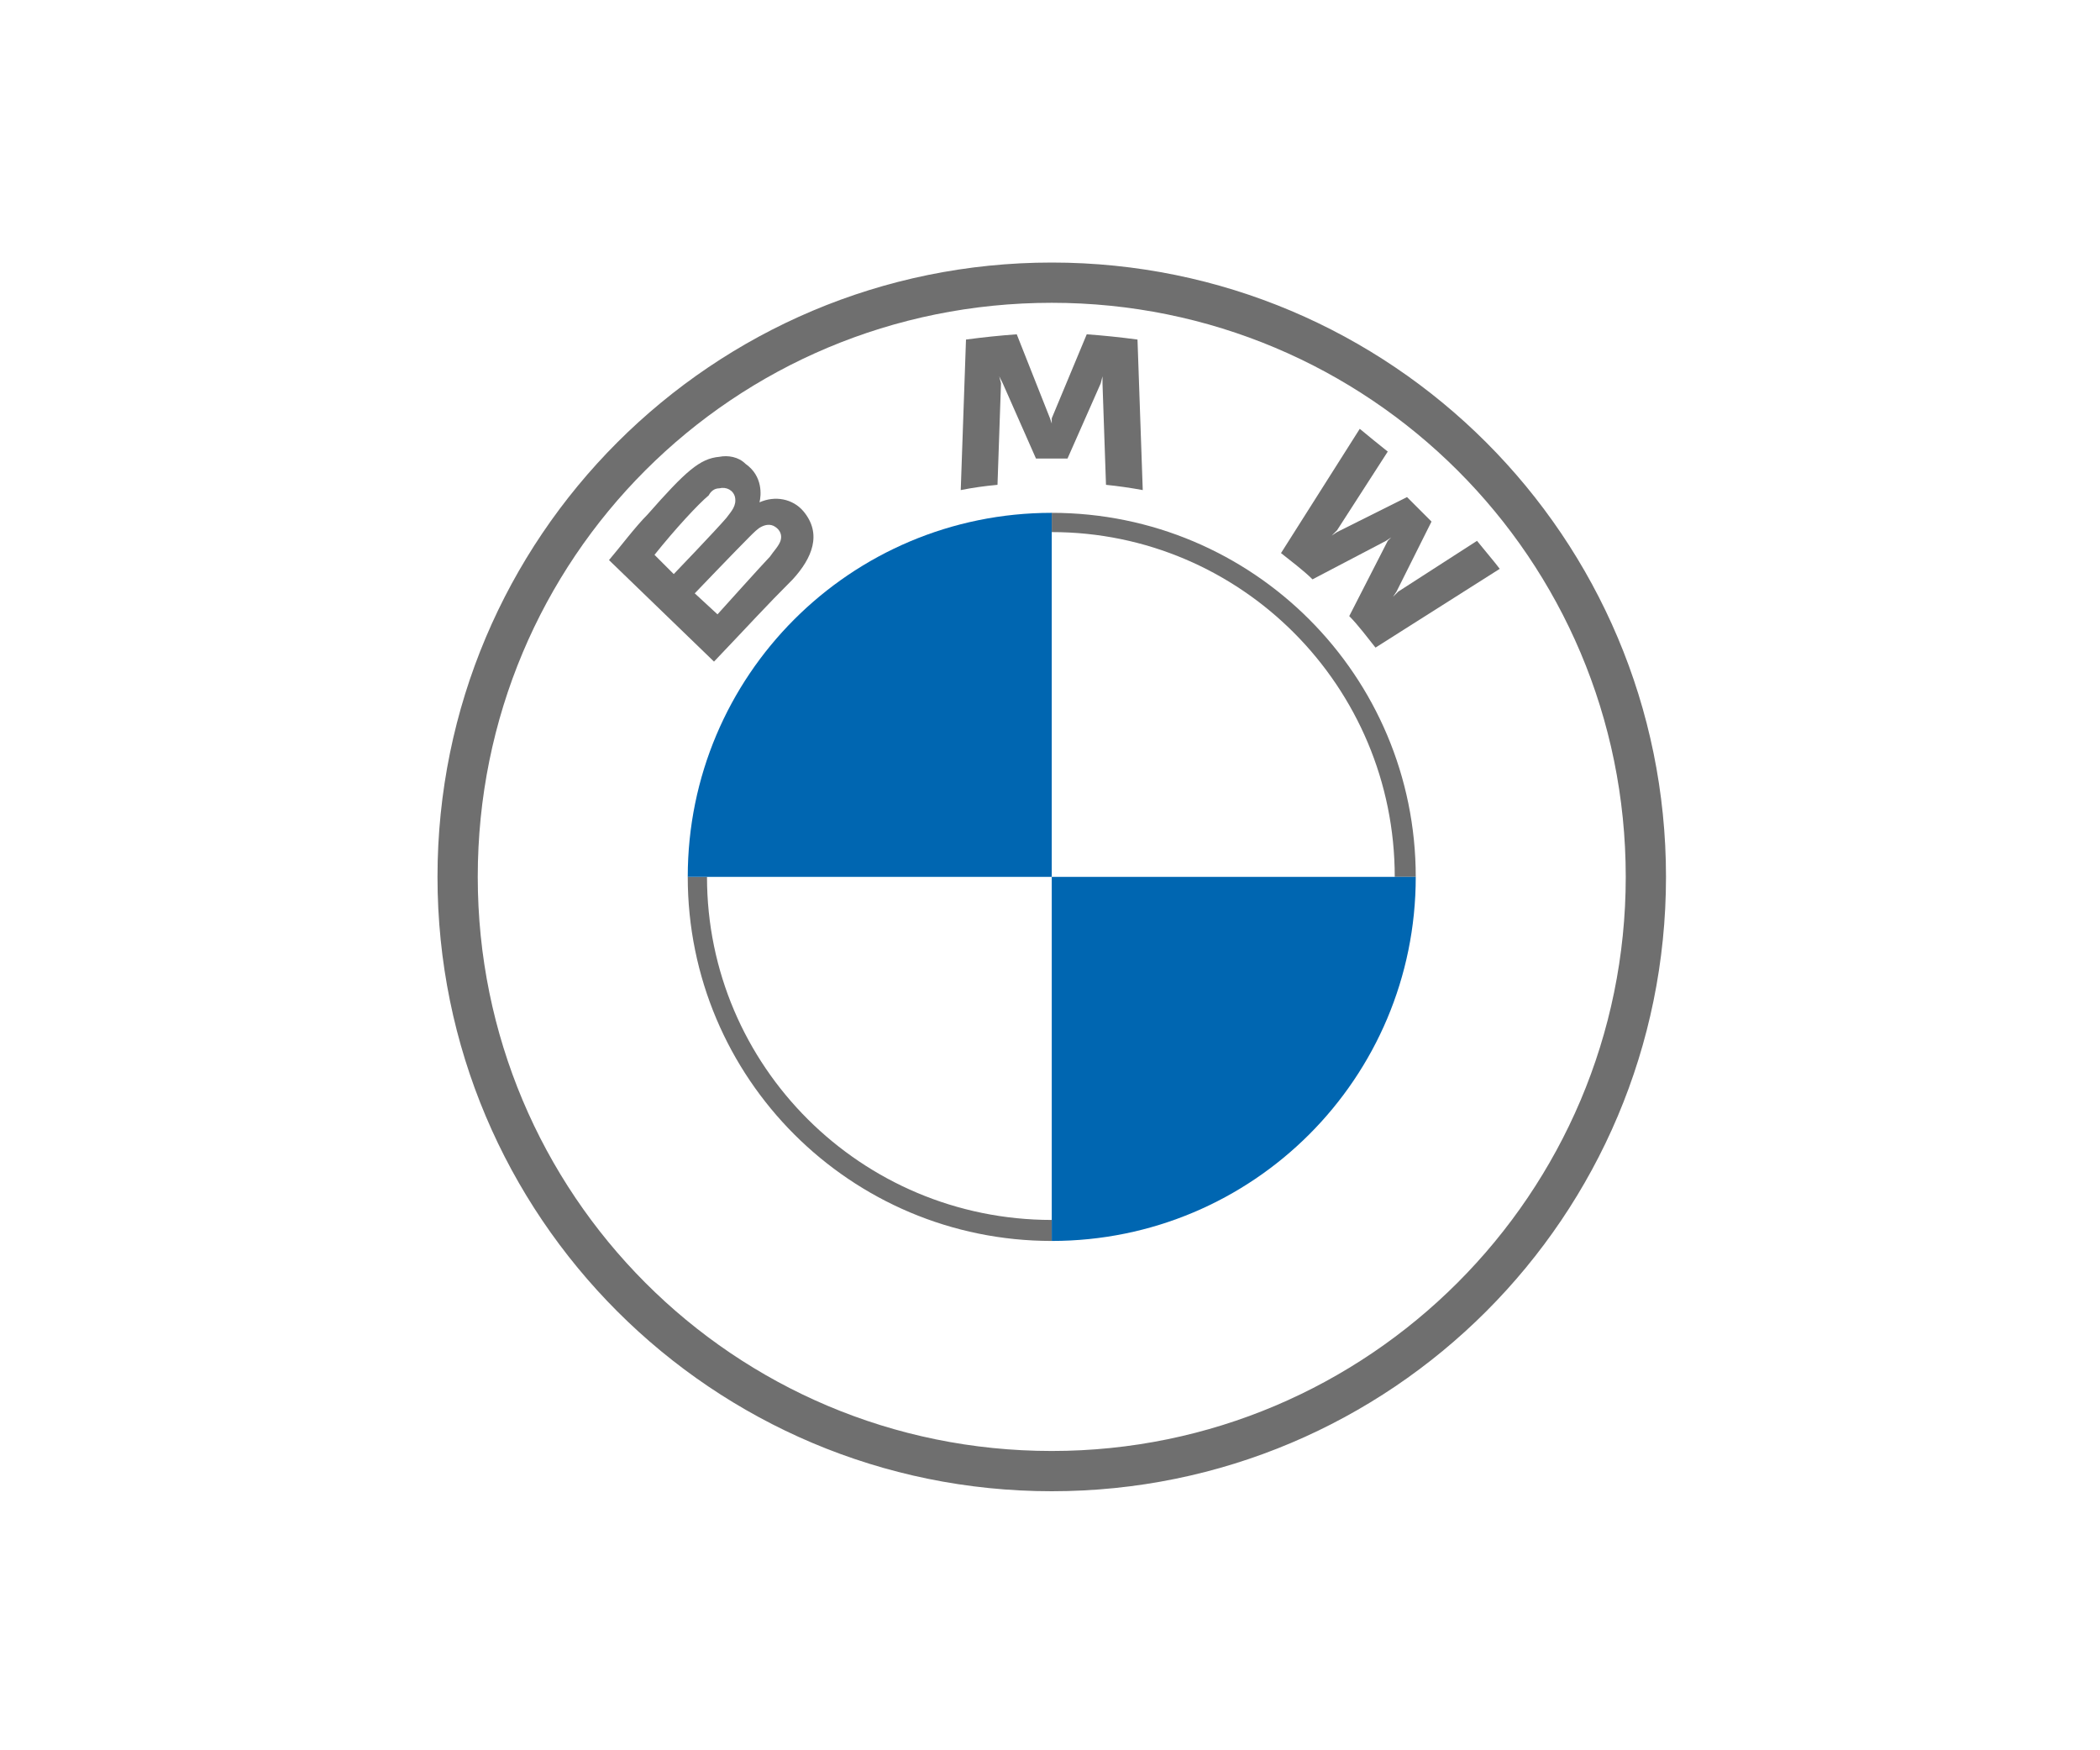 <svg version="1.2" xmlns="http://www.w3.org/2000/svg" viewBox="0 0 120 100" width="120" height="100">
	<title>BMW_Grey-Colour_RGB</title>
	<style>
		.s0 { fill: #6f6f6f } 
		.s1 { fill: #0066b1 } 
	</style>
	<g id="BMW">
		<g id="&lt;Group&gt;">
			<path id="&lt;Compound Path&gt;" fill-rule="evenodd" class="s0" d="m60.1 85.2c-19.4 0-35.1-15.7-35.1-35.1 0-19.4 15.7-35.1 35.1-35.1 19.4 0 35.1 15.7 35.1 35.1 0 19.4-15.7 35.1-35.1 35.1zm32.8-35.1c0-18.2-14.7-32.8-32.8-32.8-18.2 0-32.8 14.6-32.8 32.8 0 18.1 14.6 32.8 32.8 32.8 18.1 0 32.8-14.7 32.8-32.8z"/>
			<path id="&lt;Compound Path&gt;" class="s0" d="m60.1 29.3v1.1c10.8 0 19.6 8.8 19.6 19.7h1.2c0-11.5-9.3-20.8-20.8-20.8zm0 40.4c-10.9 0-19.7-8.8-19.7-19.6h-1.1c0 11.5 9.3 20.8 20.8 20.8"/>
			<g id="&lt;Group&gt;">
				<path id="W 61 " class="s0" d="m77.1 35.2c0.5 0.5 1.1 1.3 1.5 1.8l7.1-4.5c-0.3-0.4-0.9-1.1-1.3-1.6l-4.5 2.9-0.3 0.3 0.2-0.3 2-4-1.4-1.4-4 2-0.3 0.2 0.3-0.3 2.9-4.5c-0.5-0.4-1-0.8-1.6-1.3l-4.5 7.1c0.5 0.4 1.3 1 1.8 1.5l4.2-2.2 0.3-0.2-0.2 0.2z"/>
				<path id="M 61 " class="s0" d="m61 26.2l1.9-4.3 0.1-0.4v0.4l0.2 5.8q1 0.1 2.1 0.3l-0.3-8.6q-1.5-0.2-2.9-0.3l-2 4.8v0.3l-0.1-0.3-1.9-4.8q-1.4 0.1-2.9 0.3l-0.3 8.6q1-0.2 2.1-0.3l0.2-5.8-0.1-0.4 0.2 0.4 1.9 4.3z"/>
				<path id="B_22d 61 " fill-rule="evenodd" class="s0" d="m40.8 37.8c0 0-6-5.8-6-5.8 0.6-0.7 1.5-1.9 2.2-2.6 2.2-2.5 3-3.2 4.1-3.3 0.5-0.1 1.1 0 1.5 0.4 1 0.7 0.9 1.8 0.8 2.2h-0.1 0.1c0.9-0.4 1.9-0.2 2.5 0.5 1.1 1.3 0.5 2.7-0.6 3.9-1.6 1.6-2.4 2.5-4.5 4.7zm-2.3-5c0 0 2.4-2.5 3-3.2 0.3-0.4 0.6-0.7 0.5-1.2-0.1-0.4-0.5-0.6-0.9-0.5-0.3 0-0.5 0.2-0.6 0.4-0.6 0.5-1.9 1.9-3.1 3.4 0 0 1.1 1.1 1.1 1.1zm2.5 2.3c0 0 2.7-3 3-3.3 0.2-0.3 0.5-0.6 0.6-0.9 0.1-0.3 0-0.6-0.3-0.8-0.3-0.2-0.6-0.1-0.8 0-0.2 0.1-0.4 0.3-0.7 0.6-0.8 0.8-3.1 3.2-3.1 3.2z"/>
			</g>
			<path id="&lt;Path&gt;" class="s1" d="m60.1 29.3v20.8h-20.8c0-11.5 9.3-20.8 20.8-20.8z"/>
			<path id="&lt;Path&gt;" class="s1" d="m80.9 50.1c0 11.5-9.3 20.8-20.8 20.8v-20.8z"/>
		</g>
	</g>
</svg>